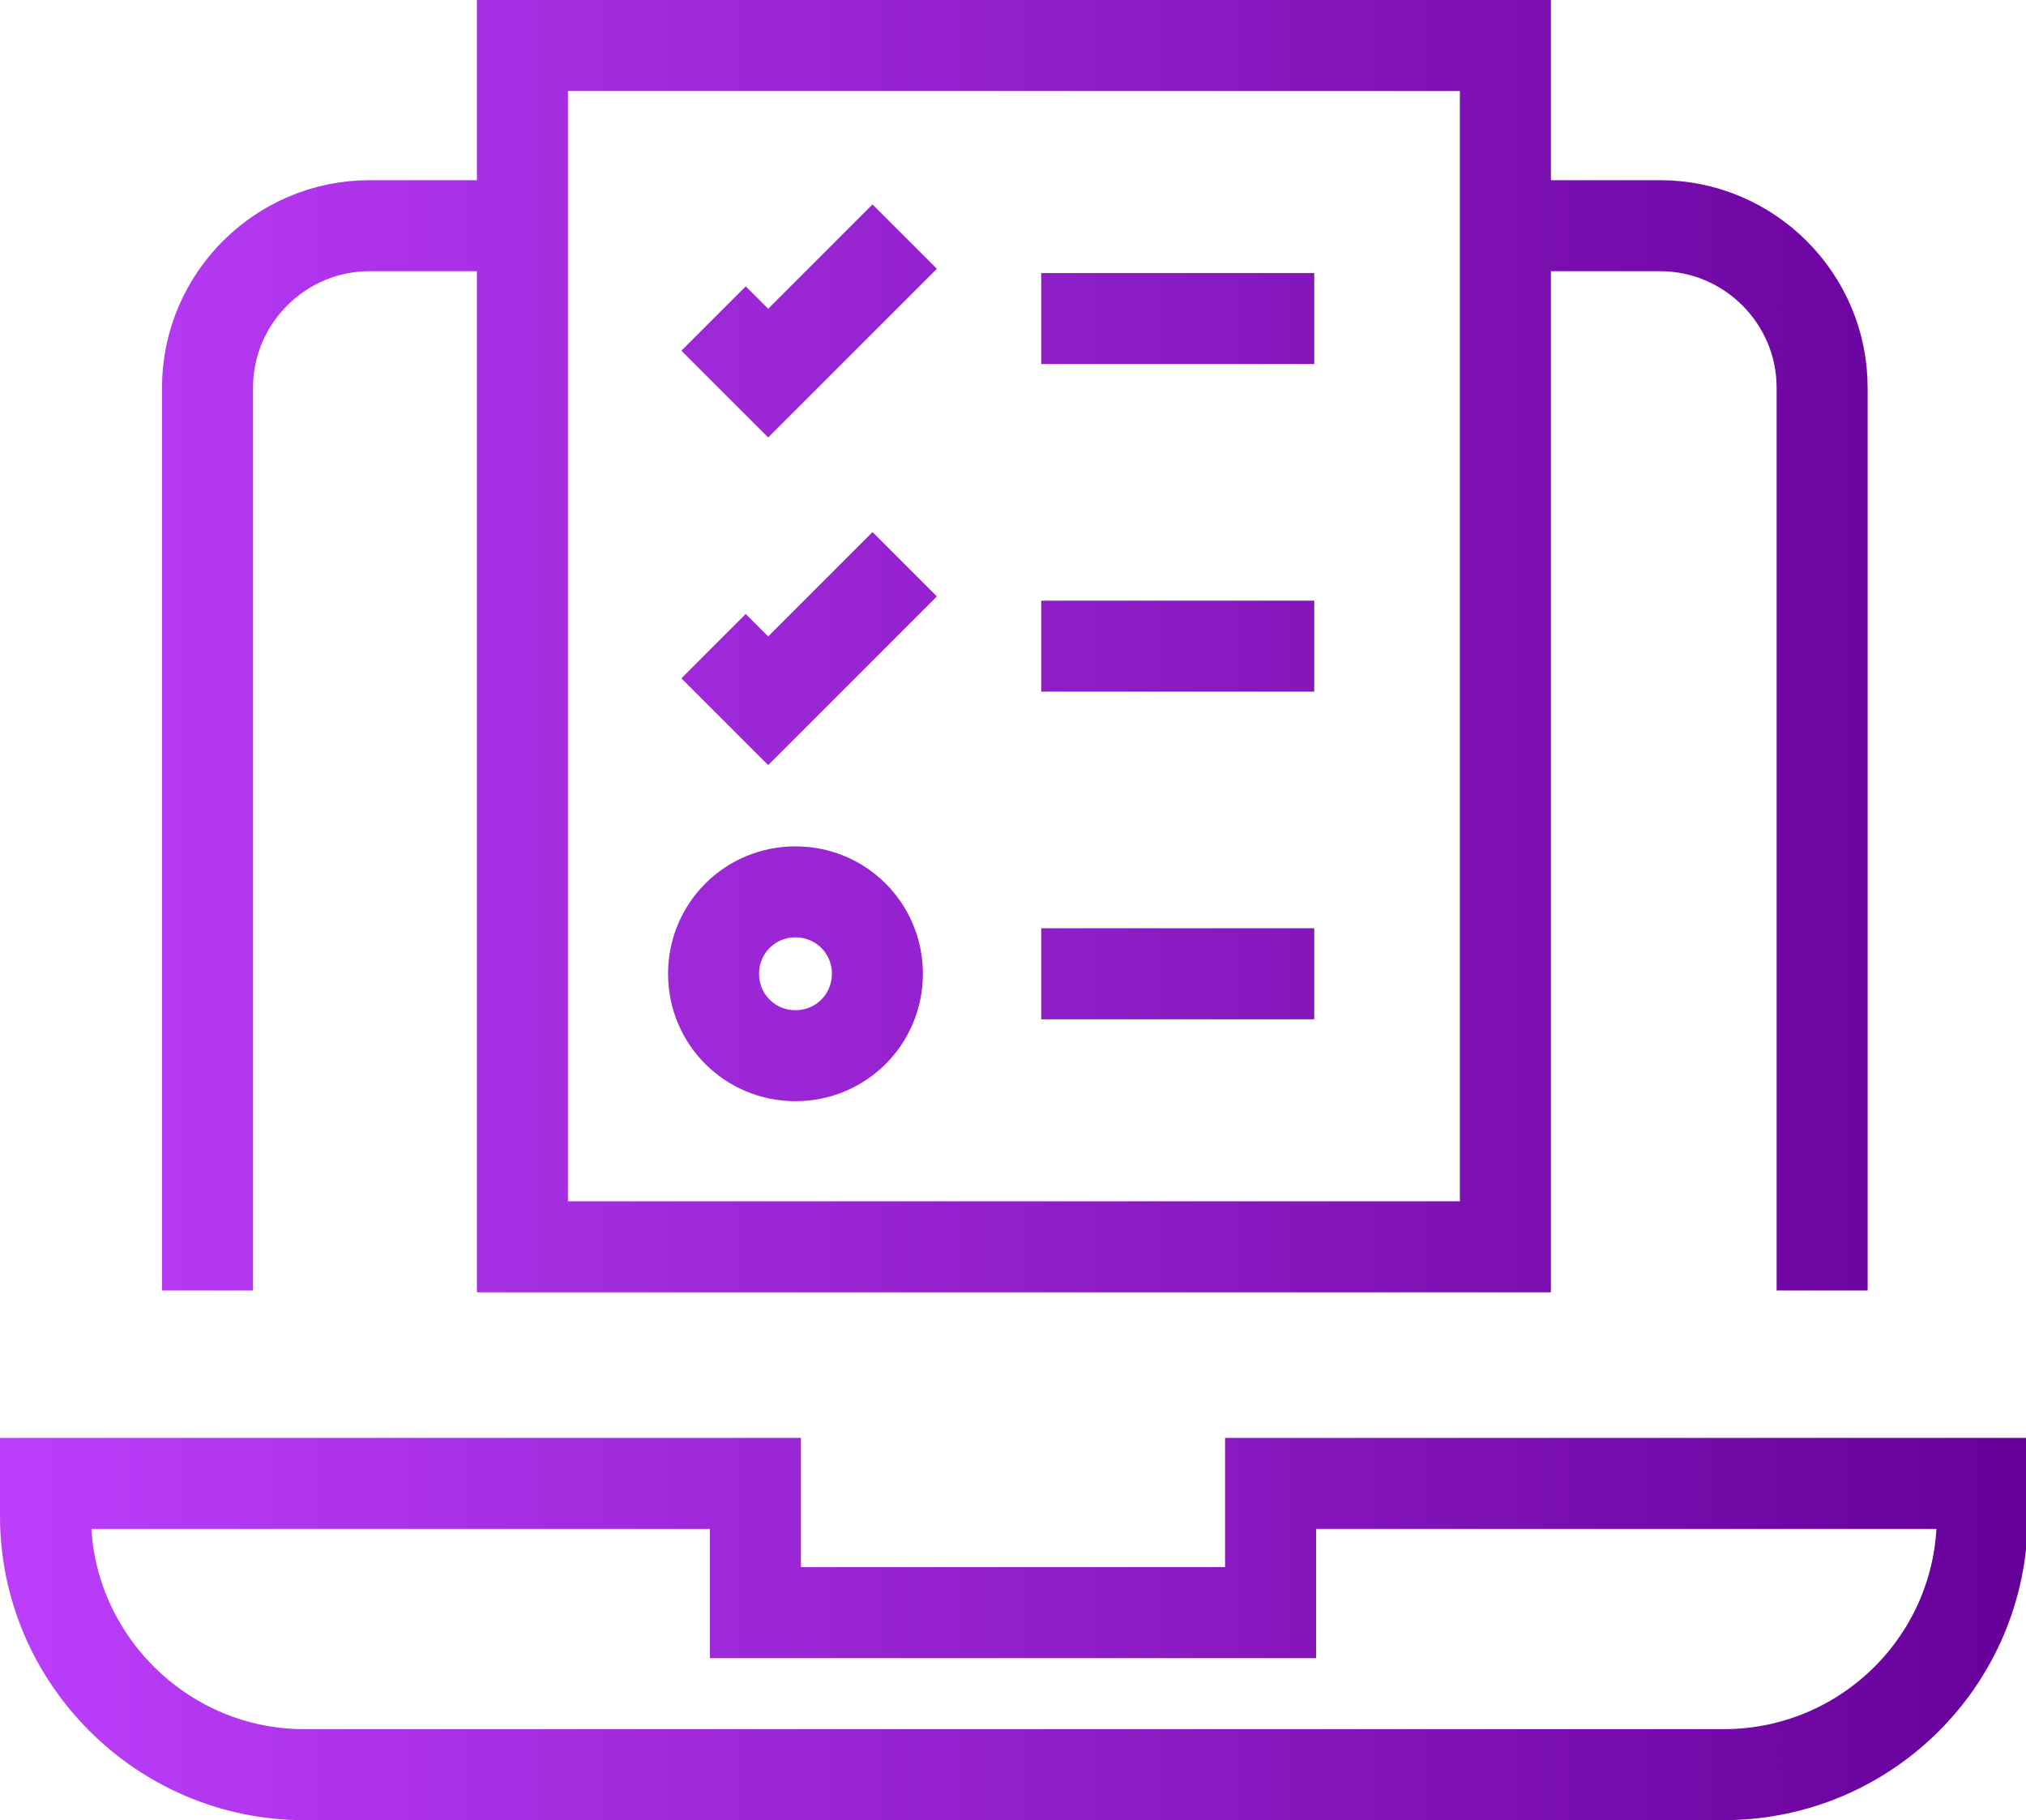 <?xml version="1.0" encoding="utf-8"?>
<!-- Generator: Adobe Illustrator 26.2.1, SVG Export Plug-In . SVG Version: 6.00 Build 0)  -->
<svg version="1.1" id="Layer_1" xmlns="http://www.w3.org/2000/svg" xmlns:xlink="http://www.w3.org/1999/xlink" x="0px" y="0px"
	 viewBox="0 0 111.3 100" style="enable-background:new 0 0 111.3 100;" xml:space="preserve">
<style type="text/css">
	.st0{fill:none;stroke:url(#SVGID_1_);stroke-width:5;stroke-miterlimit:10;}
</style>
<g id="a">
</g>
<g id="b">
	<g id="c">
		<linearGradient id="SVGID_1_" gradientUnits="userSpaceOnUse" x1="0" y1="49.995" x2="111.35" y2="49.995">
			<stop  offset="0" style="stop-color:#BC3EFB"/>
			<stop  offset="1" style="stop-color:#660099"/>
		</linearGradient>
		<path class="st0" d="M82.7,12.4h8.5c4.9,0,8.9,4,8.9,8.9v49.6 M11.4,70.9V21.3c0-4.9,4-8.9,8.9-8.9h8.5 M69.8,81.5v7.1H41.5v-7.1
			h-39v1.8c0,7.8,6.4,14.2,14.2,14.2h78c7.8,0,14.2-6.3,14.2-14.2v-1.8C108.8,81.5,69.8,81.5,69.8,81.5z M28.7,68.5h54v-66h-54
			L28.7,68.5L28.7,68.5z M72.2,17.5h-15 M72.2,35.5h-15 M72.2,53.5h-15 M39.2,17.5l3,3l7.5-7.5 M39.2,35.5l3,3l7.5-7.5 M39.2,53.5
			c0,2.5,2,4.5,4.5,4.5s4.5-2,4.5-4.5s-2-4.5-4.5-4.5S39.2,51,39.2,53.5z"/>
	</g>
</g>
</svg>

